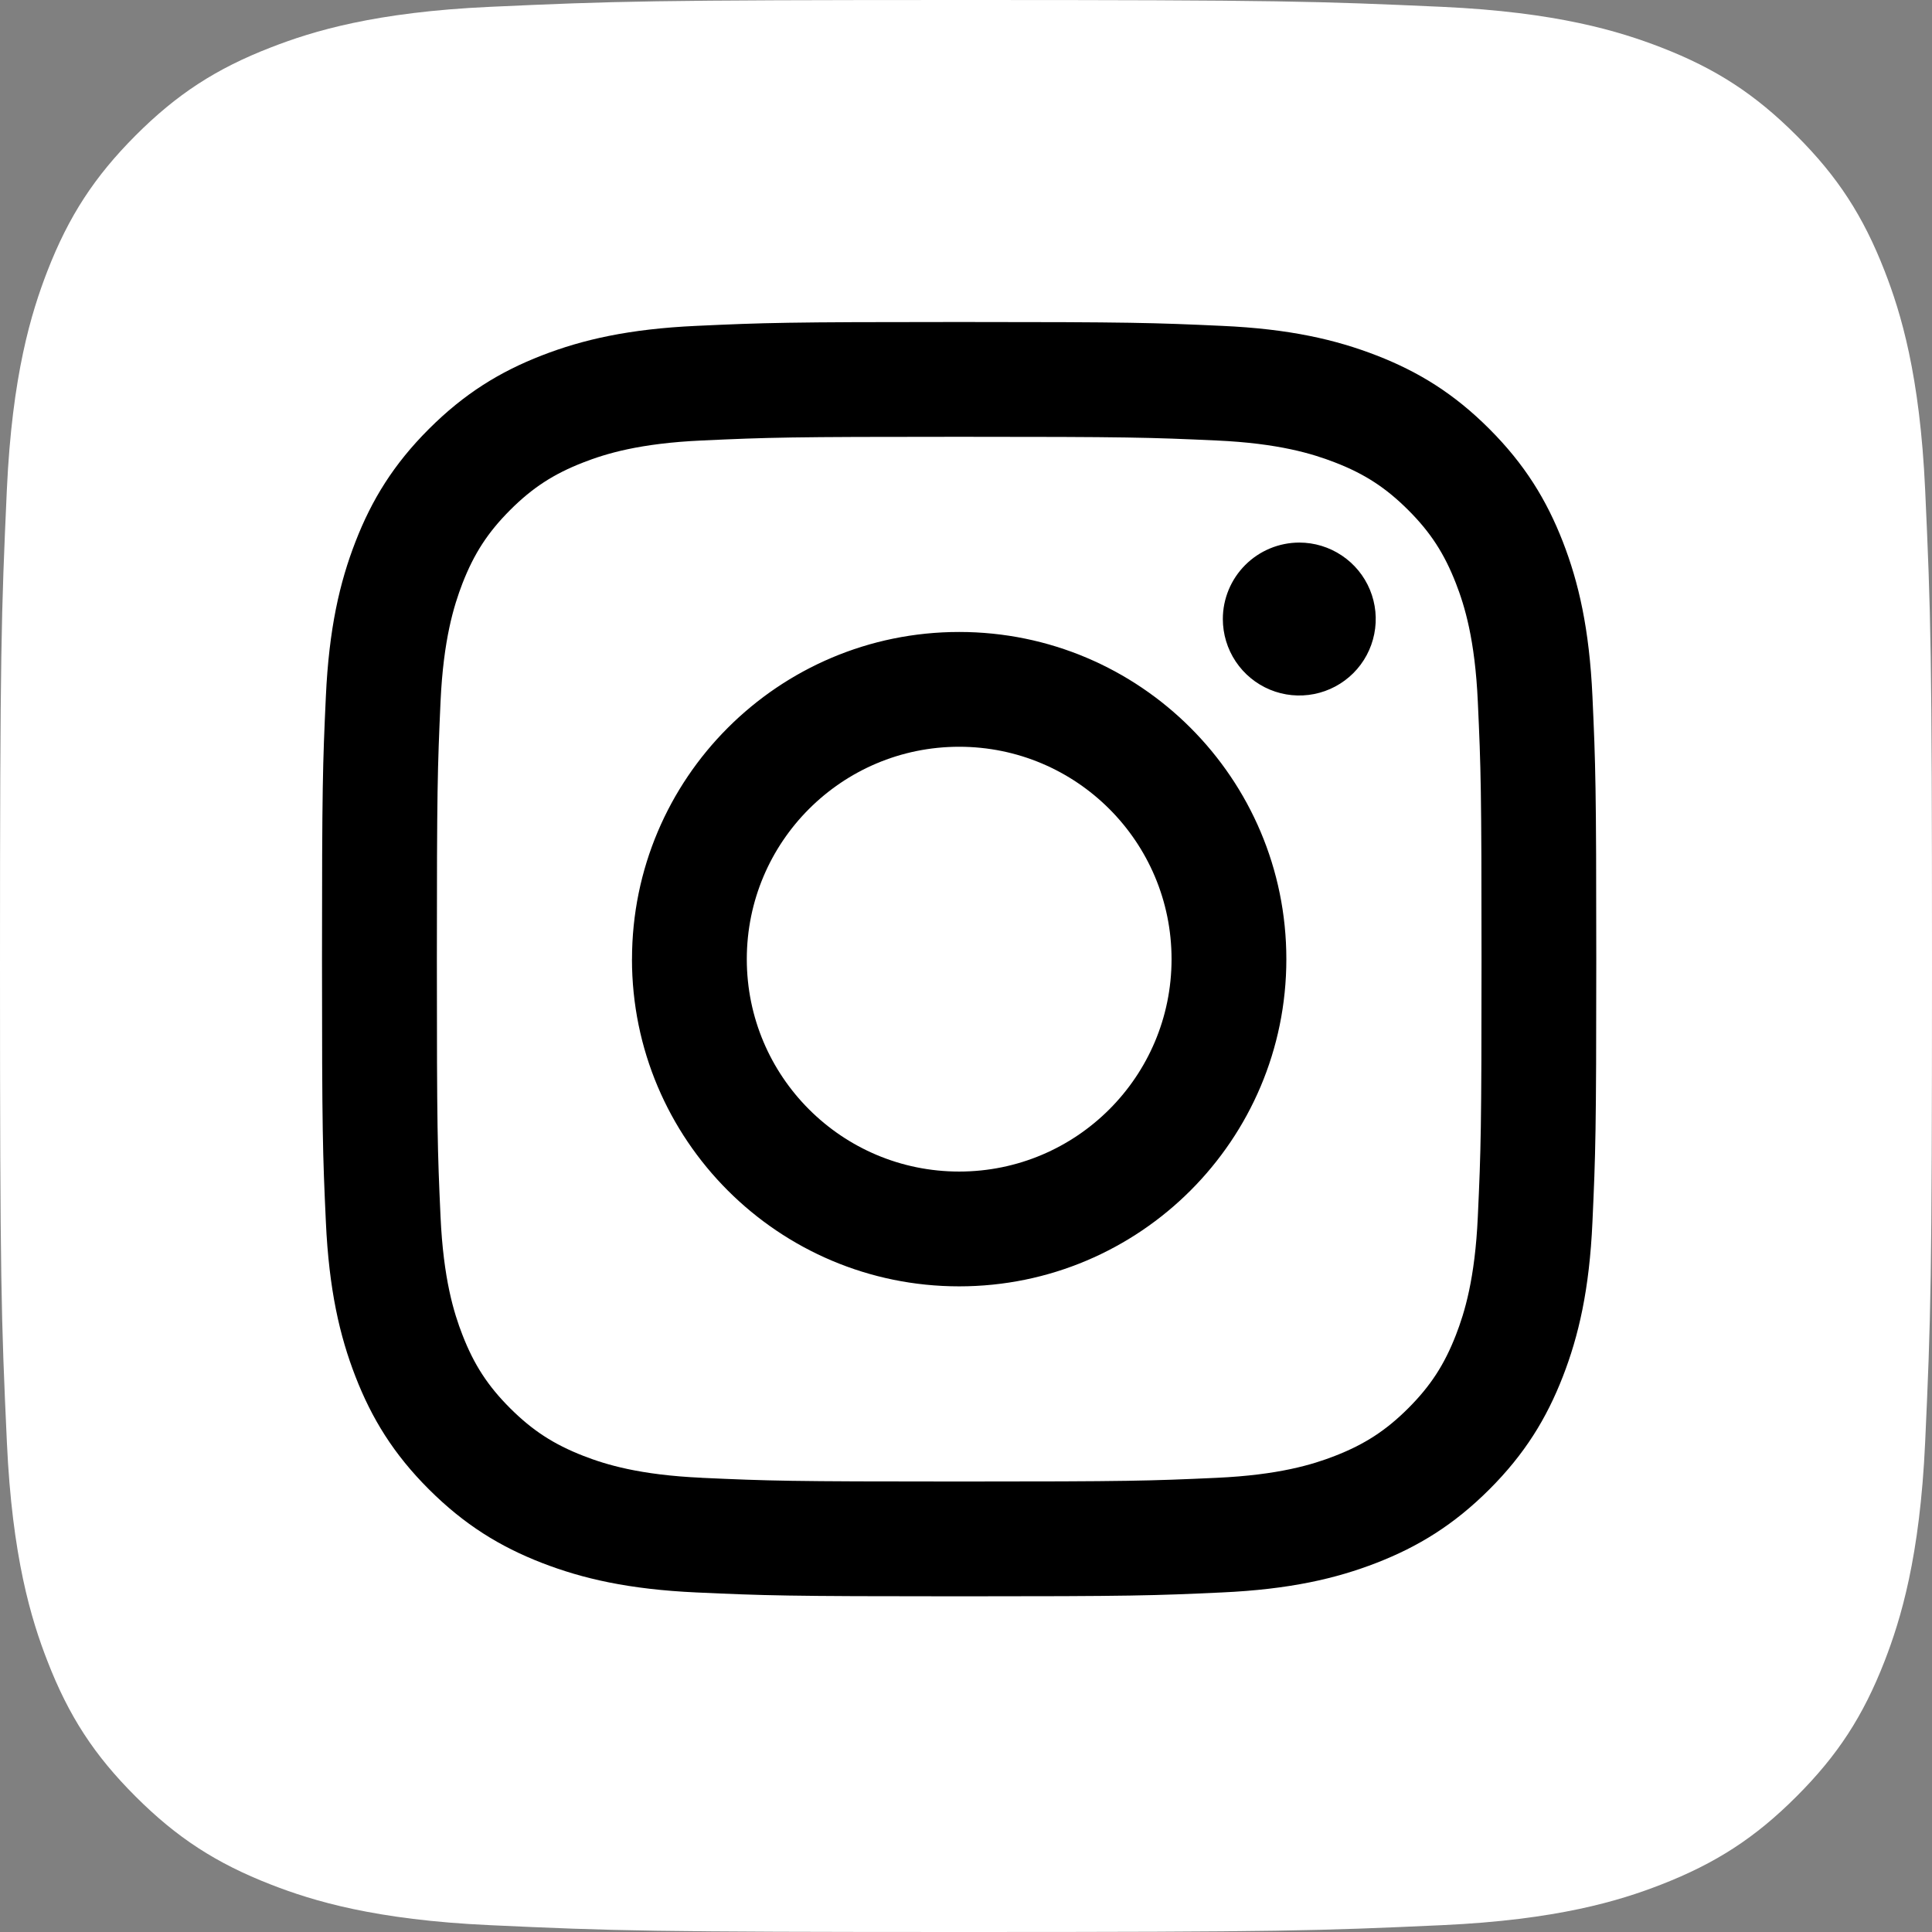 <?xml version="1.0" encoding="UTF-8"?> <svg xmlns="http://www.w3.org/2000/svg" width="48" height="48" viewBox="0 0 48 48" fill="none"><rect x="0" y="0" width="48" height="48" fill="#808080" stroke="none"/> <path d="M12.171 47.83C9.317 47.7 7.766 47.225 6.735 46.823C5.368 46.291 4.394 45.658 3.368 44.633C2.342 43.609 1.708 42.635 1.178 41.268C0.776 40.237 0.301 38.686 0.171 35.831C0.029 32.746 0 31.82 0 24.002C0 16.184 0.031 15.26 0.17 12.171C0.3 9.317 0.777 7.769 1.177 6.735C1.709 5.368 2.344 4.394 3.367 3.367C4.391 2.342 5.365 1.706 6.733 1.177C7.765 0.775 9.316 0.3 12.17 0.17C15.257 0.029 16.184 0 23.999 0C31.817 0 32.741 0.031 35.83 0.17C38.684 0.3 40.232 0.777 41.267 1.177C42.633 1.706 43.608 2.342 44.633 3.367C45.659 4.391 46.291 5.367 46.823 6.733C47.225 7.765 47.7 9.316 47.83 12.17C47.971 15.259 48 16.183 48 24.001C48 31.816 47.971 32.743 47.83 35.831C47.7 38.686 47.222 40.237 46.823 41.268C46.291 42.635 45.658 43.609 44.633 44.633C43.609 45.658 42.633 46.291 41.267 46.823C40.235 47.225 38.684 47.7 35.83 47.83C32.744 47.971 31.817 48 23.999 48C16.184 48 15.257 47.973 12.171 47.83Z" fill="white"></path> <path d="M18.554 23.83C18.554 20.916 20.916 18.553 23.83 18.553C26.744 18.553 29.107 20.916 29.107 23.83C29.107 26.744 26.744 29.107 23.83 29.107C20.916 29.107 18.554 26.744 18.554 23.83M15.701 23.83C15.701 28.319 19.341 31.959 23.83 31.959C28.319 31.959 31.959 28.319 31.959 23.83C31.959 19.341 28.319 15.701 23.83 15.701C19.341 15.701 15.702 19.34 15.702 23.83M30.381 15.379C30.381 15.755 30.492 16.122 30.701 16.435C30.909 16.747 31.206 16.991 31.553 17.135C31.9 17.279 32.282 17.316 32.65 17.243C33.019 17.17 33.357 16.989 33.623 16.724C33.889 16.458 34.07 16.12 34.143 15.751C34.217 15.383 34.179 15.001 34.036 14.654C33.892 14.306 33.649 14.01 33.336 13.801C33.024 13.592 32.657 13.48 32.281 13.48H32.28C31.777 13.481 31.294 13.681 30.938 14.037C30.582 14.393 30.381 14.876 30.381 15.379M17.435 36.715C15.891 36.645 15.053 36.388 14.495 36.171C13.756 35.883 13.229 35.54 12.674 34.987C12.12 34.433 11.777 33.906 11.49 33.167C11.273 32.61 11.016 31.771 10.945 30.227C10.869 28.559 10.854 28.058 10.854 23.83C10.854 19.603 10.87 19.103 10.945 17.433C11.016 15.89 11.275 15.052 11.49 14.493C11.778 13.754 12.12 13.227 12.674 12.672C13.228 12.118 13.755 11.775 14.495 11.488C15.052 11.271 15.891 11.014 17.435 10.944C19.103 10.867 19.605 10.852 23.83 10.852C28.055 10.852 28.557 10.868 30.227 10.944C31.771 11.014 32.608 11.273 33.167 11.489C33.906 11.775 34.433 12.119 34.988 12.673C35.542 13.226 35.884 13.755 36.172 14.494C36.389 15.051 36.646 15.89 36.716 17.433C36.793 19.103 36.808 19.603 36.808 23.831C36.808 28.058 36.793 28.558 36.716 30.228C36.646 31.771 36.388 32.61 36.172 33.167C35.884 33.907 35.541 34.434 34.988 34.987C34.434 35.54 33.906 35.883 33.167 36.171C32.61 36.388 31.771 36.645 30.227 36.716C28.559 36.792 28.057 36.808 23.83 36.808C19.603 36.808 19.103 36.792 17.435 36.716M17.304 8.096C15.618 8.173 14.467 8.44 13.461 8.831C12.42 9.235 11.538 9.777 10.657 10.657C9.776 11.537 9.235 12.419 8.831 13.461C8.44 14.467 8.173 15.618 8.096 17.304C8.018 18.991 8 19.531 8 23.83C8 28.129 8.018 28.669 8.096 30.356C8.173 32.042 8.44 33.193 8.831 34.199C9.235 35.24 9.776 36.124 10.657 37.003C11.538 37.882 12.419 38.424 13.461 38.829C14.469 39.22 15.618 39.487 17.304 39.564C18.992 39.641 19.531 39.66 23.83 39.66C28.129 39.66 28.669 39.642 30.356 39.564C32.042 39.487 33.193 39.22 34.199 38.829C35.24 38.424 36.122 37.883 37.003 37.003C37.884 36.123 38.424 35.24 38.829 34.199C39.22 33.193 39.489 32.042 39.564 30.356C39.641 28.667 39.659 28.129 39.659 23.83C39.659 19.531 39.641 18.991 39.564 17.304C39.487 15.618 39.22 14.467 38.829 13.461C38.424 12.42 37.883 11.538 37.003 10.657C36.123 9.776 35.24 9.235 34.2 8.831C33.193 8.44 32.042 8.171 30.358 8.096C28.669 8.019 28.13 8 23.832 8C19.534 8 18.993 8.018 17.304 8.096" fill="black"></path> </svg> 